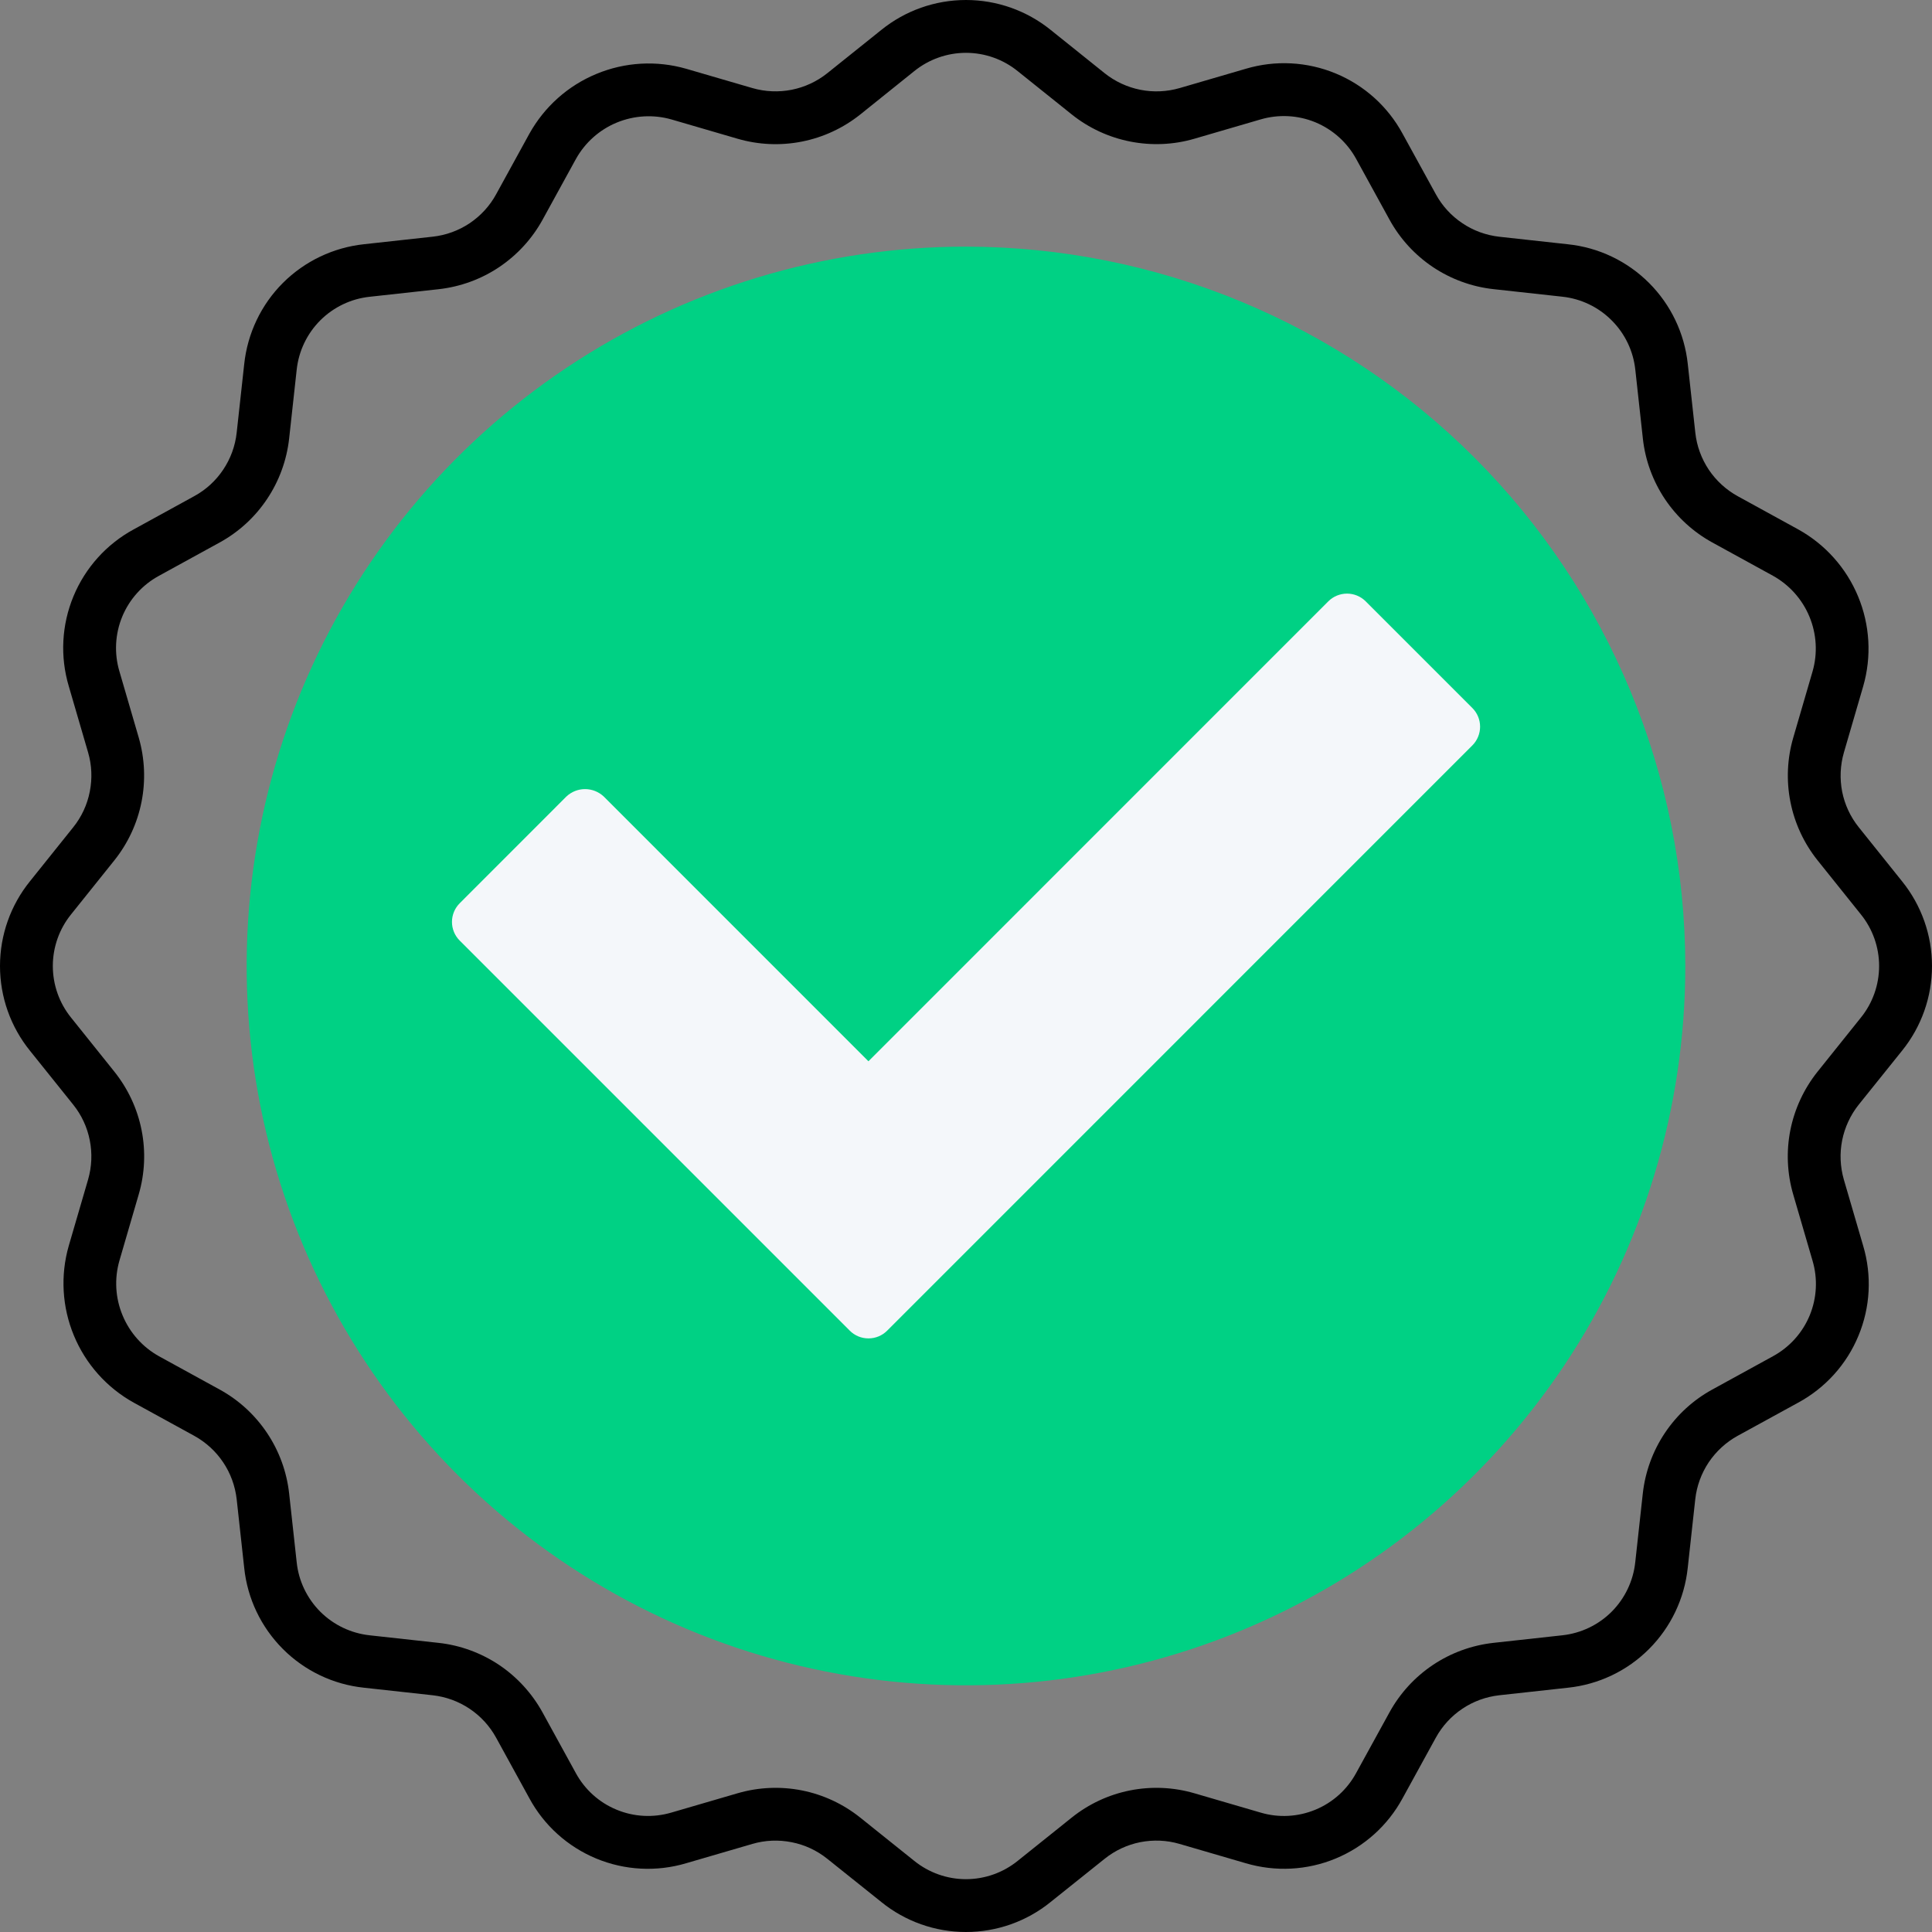 <svg width="32" height="32" viewBox="0 0 32 32" fill="none" xmlns="http://www.w3.org/2000/svg">
<rect x="0" y="0" width="32" height="32" fill="#808080" stroke="none"/>
<circle cx="15.934" cy="15.934" r="11.747" fill="#00D184"/>
<path d="M22.311 9.832C22.195 9.832 22.083 9.878 22.001 9.96L14.384 17.578L10 13.193C9.916 13.114 9.805 13.07 9.69 13.07C9.575 13.07 9.465 13.114 9.381 13.193L7.614 14.961C7.532 15.043 7.486 15.154 7.486 15.27C7.486 15.386 7.532 15.497 7.614 15.579L14.075 22.04C14.116 22.081 14.164 22.113 14.217 22.135C14.27 22.157 14.327 22.168 14.384 22.168C14.442 22.168 14.499 22.157 14.552 22.135C14.605 22.113 14.653 22.081 14.694 22.04L24.387 12.346C24.469 12.264 24.515 12.152 24.515 12.036C24.515 11.92 24.469 11.809 24.387 11.727L22.62 9.96C22.538 9.878 22.427 9.832 22.311 9.832ZM14.384 21.112L8.542 15.27L9.691 14.12L14.075 18.505C14.116 18.546 14.164 18.578 14.217 18.6C14.27 18.622 14.327 18.633 14.384 18.633C14.442 18.633 14.499 18.622 14.552 18.6C14.605 18.578 14.653 18.546 14.694 18.505L22.311 10.888L23.46 12.037L14.384 21.112Z" fill="#F4F7FA"/>
<path d="M7.967 15.403L9.81 13.559L14.372 18.152L22.307 10.31L23.932 11.997L14.372 21.714L7.967 15.403Z" fill="#F4F7FA"/>
<path d="M16 4.085C13.643 4.085 11.34 4.784 9.381 6.093C7.421 7.403 5.894 9.263 4.992 11.44C4.091 13.617 3.855 16.013 4.314 18.324C4.774 20.635 5.909 22.758 7.575 24.425C9.241 26.091 11.364 27.226 13.675 27.685C15.987 28.145 18.382 27.909 20.559 27.007C22.736 26.105 24.597 24.578 25.906 22.619C27.215 20.66 27.914 18.356 27.914 16C27.911 12.841 26.654 9.813 24.421 7.579C22.187 5.345 19.159 4.089 16 4.085ZM16 27.039C13.816 27.039 11.682 26.392 9.867 25.179C8.051 23.966 6.636 22.242 5.801 20.224C4.965 18.207 4.746 15.988 5.172 13.846C5.598 11.705 6.65 9.738 8.194 8.194C9.738 6.65 11.705 5.598 13.846 5.172C15.988 4.746 18.207 4.965 20.224 5.801C22.242 6.636 23.966 8.051 25.179 9.867C26.392 11.682 27.039 13.816 27.039 16C27.036 18.927 25.872 21.733 23.802 23.802C21.733 25.872 18.927 27.036 16 27.039Z" fill="#00D184"/>
<path d="M31.504 17.403C31.825 17.006 32 16.511 32 16C32 15.489 31.825 14.994 31.504 14.597L30.787 13.702C30.649 13.531 30.555 13.328 30.512 13.113C30.47 12.897 30.48 12.674 30.541 12.463L30.861 11.365C31.002 10.874 30.972 10.351 30.776 9.879C30.581 9.408 30.231 9.016 29.785 8.769L28.783 8.219C28.59 8.113 28.426 7.963 28.303 7.78C28.181 7.597 28.104 7.388 28.08 7.169L27.955 6.03C27.901 5.522 27.675 5.048 27.314 4.687C26.952 4.325 26.478 4.099 25.97 4.046L24.831 3.921C24.613 3.896 24.403 3.82 24.221 3.697C24.038 3.575 23.887 3.41 23.782 3.217L23.232 2.216C22.988 1.765 22.597 1.413 22.124 1.217C21.651 1.021 21.125 0.993 20.635 1.139L19.538 1.459C19.326 1.52 19.103 1.53 18.887 1.487C18.672 1.444 18.469 1.35 18.297 1.213L17.403 0.496C17.006 0.175 16.51 0 16 0C15.489 0 14.994 0.175 14.597 0.496L13.702 1.213C13.53 1.35 13.328 1.444 13.112 1.487C12.896 1.529 12.674 1.52 12.463 1.459L11.365 1.139C10.874 0.998 10.35 1.028 9.879 1.224C9.407 1.419 9.016 1.769 8.768 2.215L8.218 3.217C8.113 3.41 7.962 3.574 7.78 3.697C7.597 3.819 7.387 3.896 7.169 3.92L6.03 4.045C5.522 4.099 5.048 4.325 4.686 4.686C4.325 5.047 4.099 5.522 4.045 6.03L3.92 7.168C3.896 7.387 3.819 7.597 3.697 7.779C3.575 7.962 3.41 8.113 3.217 8.218L2.215 8.768C1.765 9.012 1.413 9.403 1.217 9.876C1.021 10.349 0.993 10.874 1.139 11.365L1.459 12.462C1.521 12.673 1.53 12.896 1.487 13.112C1.445 13.328 1.351 13.53 1.213 13.702L0.496 14.597C0.175 14.994 0 15.489 0 16C0 16.511 0.175 17.006 0.496 17.403L1.213 18.297C1.351 18.469 1.445 18.672 1.487 18.887C1.53 19.103 1.52 19.326 1.459 19.537L1.139 20.634C0.998 21.125 1.028 21.649 1.224 22.121C1.419 22.592 1.768 22.984 2.215 23.232L3.216 23.781C3.409 23.887 3.574 24.038 3.696 24.22C3.819 24.403 3.895 24.613 3.92 24.831L4.045 25.97C4.098 26.478 4.325 26.952 4.686 27.313C5.047 27.675 5.522 27.901 6.03 27.954L7.168 28.079C7.387 28.104 7.596 28.18 7.779 28.303C7.962 28.425 8.112 28.59 8.218 28.783L8.768 29.785C9.011 30.235 9.403 30.587 9.875 30.783C10.348 30.979 10.874 31.007 11.365 30.861L12.462 30.541C12.673 30.479 12.896 30.47 13.112 30.513C13.328 30.555 13.53 30.649 13.702 30.787L14.597 31.503C14.994 31.825 15.489 32 15.999 32C16.51 32 17.005 31.825 17.402 31.503L18.297 30.787C18.469 30.649 18.671 30.555 18.887 30.512C19.103 30.47 19.326 30.479 19.537 30.541L20.634 30.861C21.125 31.006 21.651 30.979 22.123 30.783C22.596 30.587 22.987 30.235 23.231 29.785L23.781 28.783C23.887 28.59 24.037 28.425 24.22 28.303C24.402 28.18 24.612 28.104 24.831 28.079L25.969 27.954C26.477 27.901 26.952 27.675 27.313 27.313C27.674 26.952 27.9 26.478 27.954 25.97L28.079 24.831C28.103 24.613 28.18 24.403 28.302 24.22C28.425 24.038 28.589 23.887 28.782 23.781L29.784 23.232C30.234 22.988 30.587 22.597 30.782 22.124C30.979 21.651 31.006 21.125 30.86 20.634L30.54 19.538C30.479 19.326 30.469 19.103 30.512 18.887C30.555 18.672 30.649 18.469 30.786 18.297L31.504 17.403ZM30.104 17.751C29.879 18.033 29.725 18.364 29.654 18.718C29.584 19.071 29.6 19.437 29.701 19.783L30.021 20.88C30.11 21.179 30.093 21.5 29.974 21.788C29.854 22.077 29.639 22.315 29.365 22.464L28.363 23.014C28.046 23.187 27.776 23.434 27.576 23.734C27.375 24.034 27.25 24.378 27.21 24.736L27.085 25.875C27.052 26.185 26.914 26.474 26.694 26.695C26.474 26.915 26.184 27.053 25.874 27.086L24.735 27.211C24.377 27.251 24.033 27.376 23.733 27.577C23.434 27.777 23.187 28.047 23.013 28.364L22.463 29.365C22.314 29.64 22.076 29.855 21.788 29.974C21.499 30.094 21.178 30.111 20.879 30.022L19.782 29.702C19.436 29.601 19.071 29.585 18.717 29.655C18.363 29.725 18.032 29.88 17.751 30.105L16.856 30.822C16.613 31.018 16.311 31.125 15.999 31.125C15.688 31.125 15.386 31.018 15.143 30.822L14.248 30.105C13.967 29.88 13.635 29.725 13.282 29.655C12.928 29.585 12.563 29.601 12.217 29.702L11.12 30.022C10.821 30.11 10.5 30.094 10.212 29.974C9.923 29.855 9.685 29.64 9.536 29.365L8.986 28.363C8.812 28.047 8.565 27.777 8.266 27.576C7.966 27.376 7.622 27.25 7.263 27.211L6.125 27.086C5.815 27.053 5.526 26.915 5.305 26.695C5.085 26.474 4.946 26.185 4.914 25.875L4.789 24.736C4.749 24.377 4.624 24.034 4.423 23.734C4.222 23.434 3.953 23.187 3.636 23.014L2.634 22.464C2.362 22.313 2.149 22.074 2.03 21.786C1.91 21.499 1.892 21.179 1.978 20.88L2.298 19.782C2.399 19.436 2.415 19.071 2.345 18.718C2.275 18.364 2.12 18.033 1.895 17.751L1.178 16.856C0.982 16.614 0.875 16.312 0.875 16C0.875 15.688 0.982 15.386 1.178 15.144L1.895 14.249C2.12 13.967 2.274 13.636 2.344 13.282C2.414 12.929 2.398 12.563 2.298 12.217L1.978 11.12C1.889 10.821 1.906 10.5 2.025 10.212C2.145 9.923 2.36 9.685 2.635 9.536L3.637 8.986C3.953 8.813 4.223 8.566 4.423 8.266C4.624 7.966 4.749 7.622 4.789 7.264L4.914 6.125C4.947 5.815 5.085 5.526 5.306 5.305C5.527 5.085 5.817 4.947 6.127 4.915L7.266 4.79C7.624 4.75 7.968 4.625 8.268 4.424C8.567 4.223 8.814 3.954 8.988 3.637L9.538 2.635C9.689 2.363 9.927 2.15 10.214 2.031C10.502 1.912 10.821 1.893 11.12 1.978L12.217 2.298C12.563 2.399 12.929 2.415 13.282 2.345C13.636 2.275 13.967 2.121 14.249 1.896L15.143 1.178C15.386 0.982 15.688 0.875 16 0.875C16.311 0.875 16.614 0.982 16.856 1.178L17.751 1.895C18.032 2.12 18.364 2.274 18.718 2.344C19.071 2.414 19.436 2.399 19.782 2.298L20.879 1.978C21.179 1.89 21.5 1.907 21.788 2.026C22.076 2.146 22.315 2.361 22.464 2.635L23.014 3.637C23.187 3.953 23.434 4.223 23.734 4.424C24.034 4.624 24.378 4.75 24.736 4.789L25.875 4.914C26.185 4.947 26.474 5.085 26.694 5.306C26.915 5.526 27.053 5.815 27.086 6.125L27.211 7.264C27.25 7.623 27.376 7.966 27.576 8.266C27.777 8.566 28.047 8.813 28.363 8.986L29.365 9.536C29.637 9.687 29.851 9.926 29.97 10.214C30.089 10.501 30.108 10.821 30.022 11.12L29.702 12.218C29.601 12.564 29.585 12.929 29.655 13.282C29.725 13.636 29.879 13.967 30.104 14.249L30.821 15.144C31.017 15.386 31.124 15.688 31.124 16C31.124 16.312 31.017 16.614 30.821 16.856L30.104 17.751Z" fill="black"/>
</svg>
